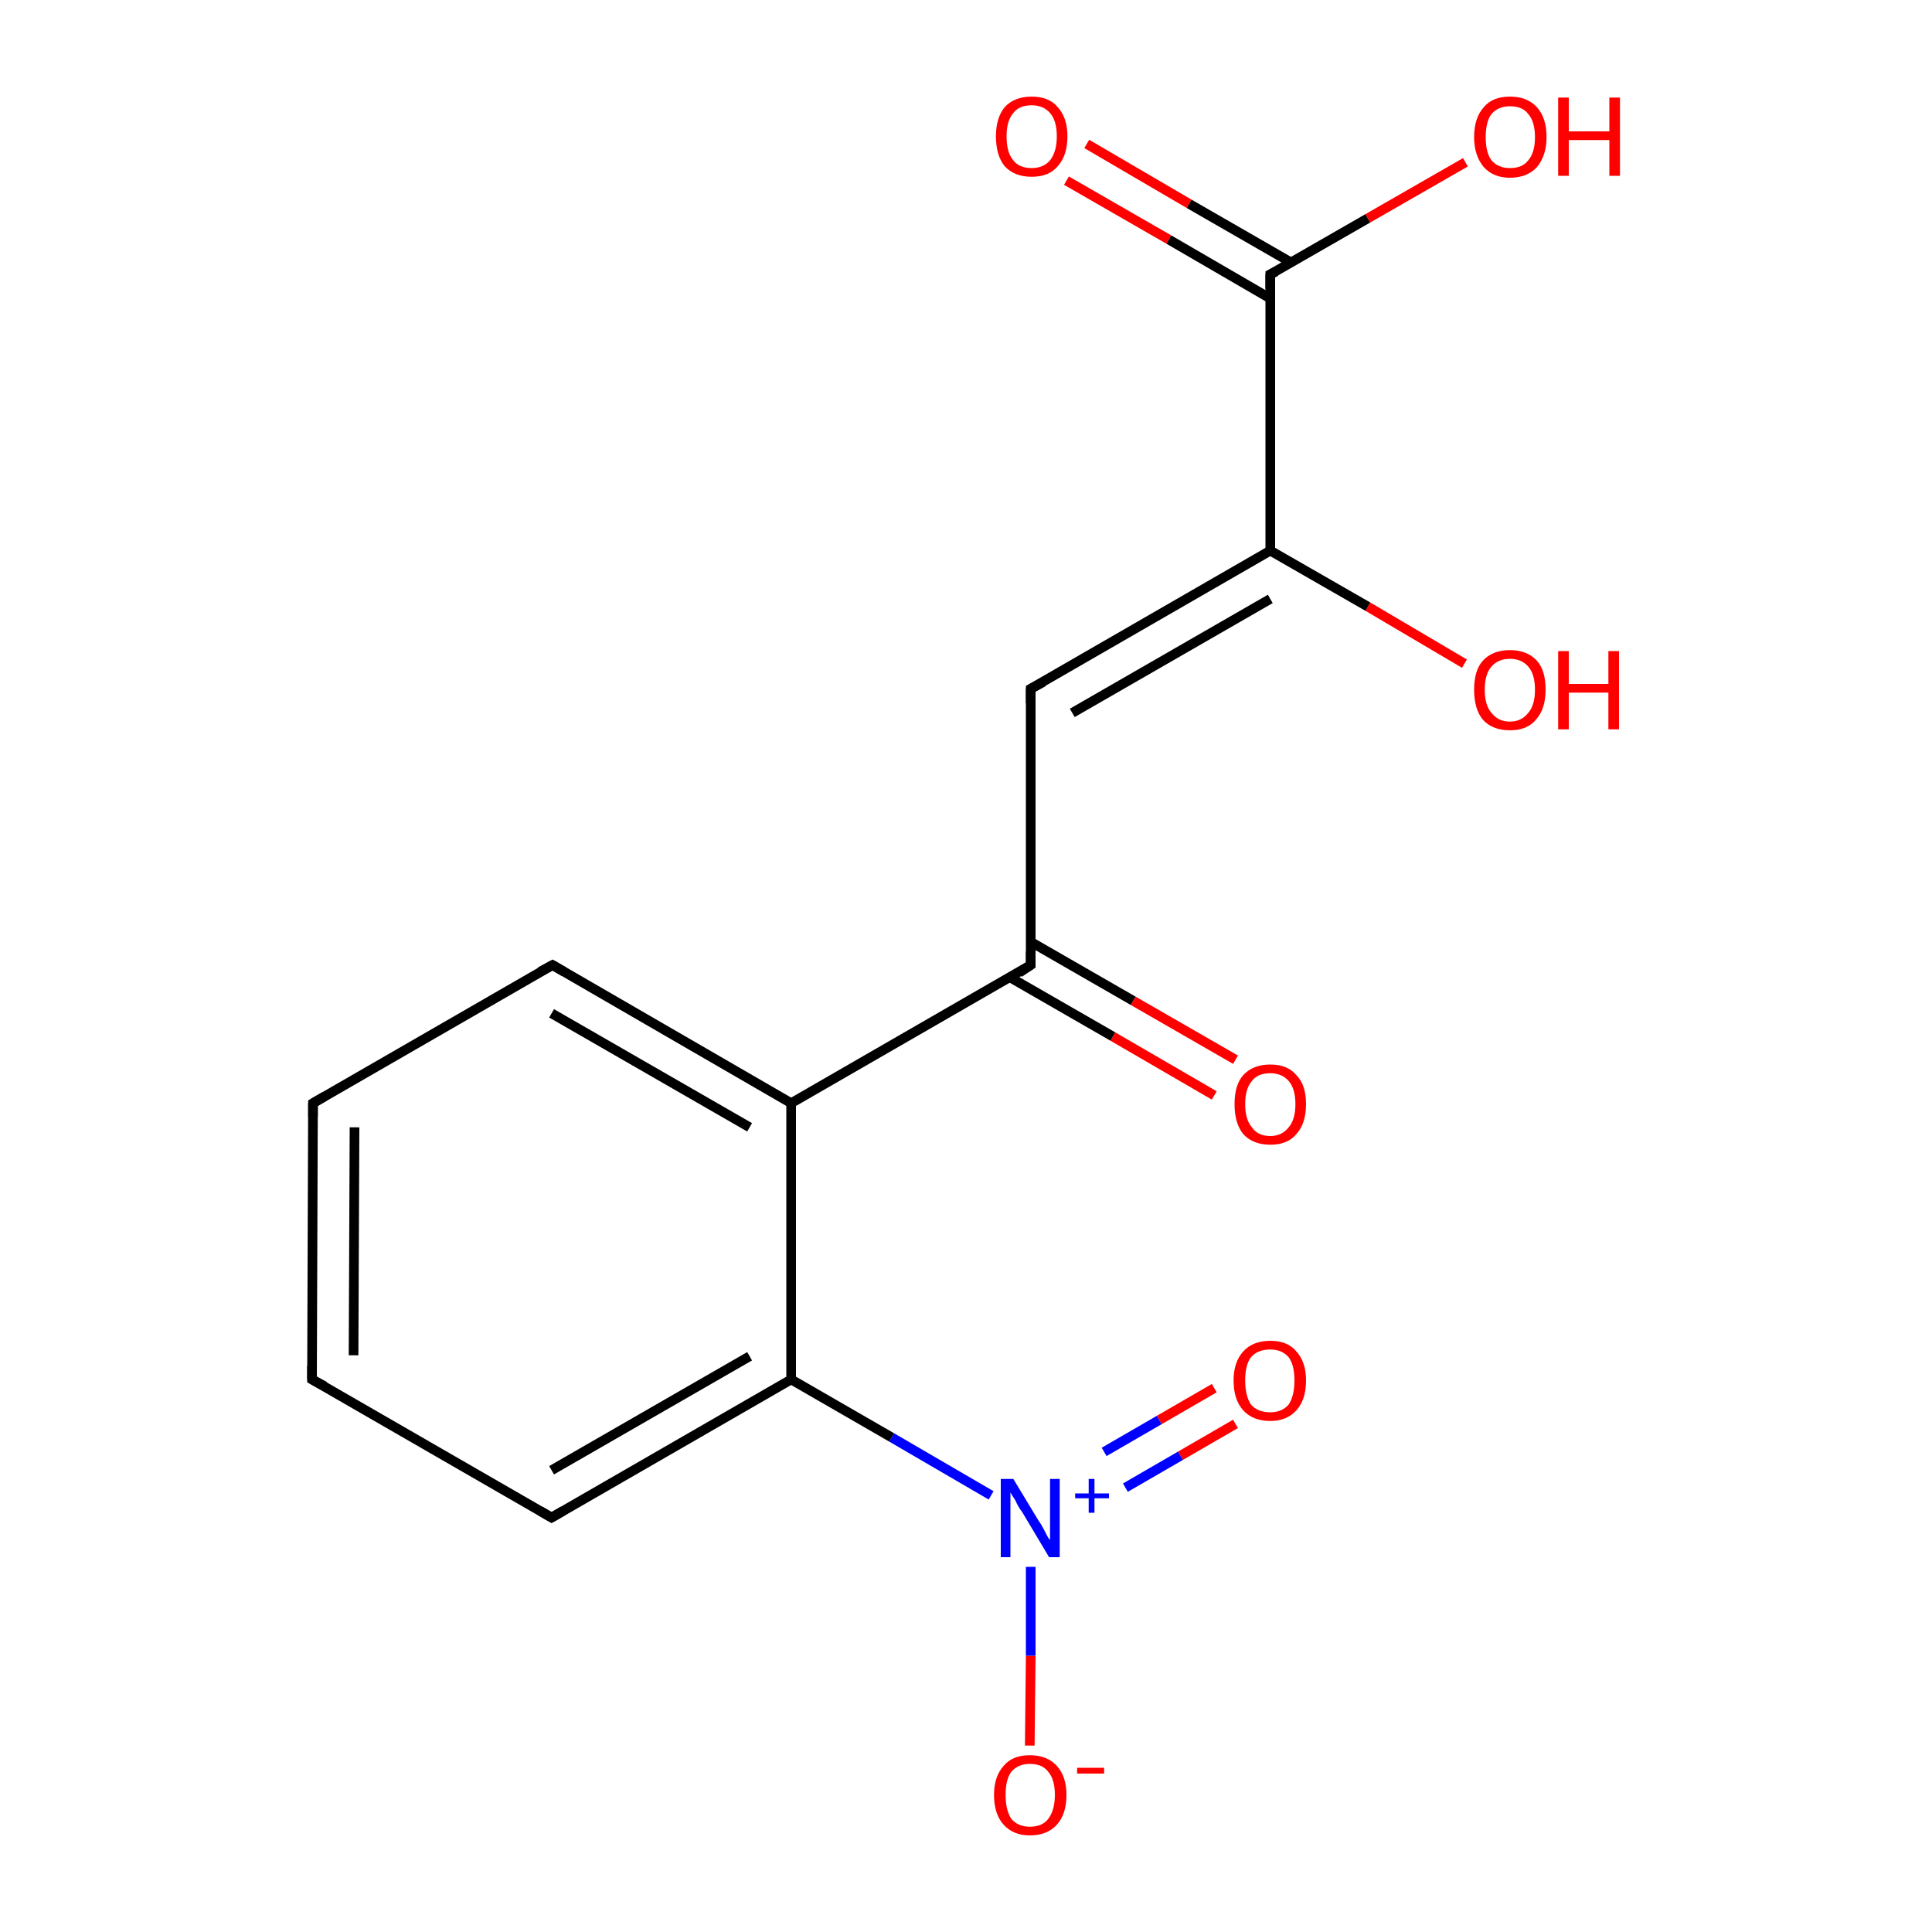 <?xml version='1.0' encoding='iso-8859-1'?>
<svg version='1.1' baseProfile='full'
              xmlns='http://www.w3.org/2000/svg'
                      xmlns:rdkit='http://www.rdkit.org/xml'
                      xmlns:xlink='http://www.w3.org/1999/xlink'
                  xml:space='preserve'
width='200px' height='200px' viewBox='0 0 200 200'>
<!-- END OF HEADER -->
<rect style='opacity:1.0;fill:#FFFFFF;stroke:none' width='200.0' height='200.0' x='0.0' y='0.0'> </rect>
<path class='bond-0 atom-15 atom-10' d='M 106.6,180.7 L 106.7,171.4' style='fill:none;fill-rule:evenodd;stroke:#FF0000;stroke-width:1.0px;stroke-linecap:butt;stroke-linejoin:miter;stroke-opacity:1' />
<path class='bond-0 atom-15 atom-10' d='M 106.7,171.4 L 106.7,162.2' style='fill:none;fill-rule:evenodd;stroke:#0000FF;stroke-width:1.0px;stroke-linecap:butt;stroke-linejoin:miter;stroke-opacity:1' />
<path class='bond-1 atom-16 atom-10' d='M 127.9,147.4 L 122.2,150.7' style='fill:none;fill-rule:evenodd;stroke:#FF0000;stroke-width:1.0px;stroke-linecap:butt;stroke-linejoin:miter;stroke-opacity:1' />
<path class='bond-1 atom-16 atom-10' d='M 122.2,150.7 L 116.5,154.0' style='fill:none;fill-rule:evenodd;stroke:#0000FF;stroke-width:1.0px;stroke-linecap:butt;stroke-linejoin:miter;stroke-opacity:1' />
<path class='bond-1 atom-16 atom-10' d='M 125.7,143.7 L 120.0,147.0' style='fill:none;fill-rule:evenodd;stroke:#FF0000;stroke-width:1.0px;stroke-linecap:butt;stroke-linejoin:miter;stroke-opacity:1' />
<path class='bond-1 atom-16 atom-10' d='M 120.0,147.0 L 114.3,150.3' style='fill:none;fill-rule:evenodd;stroke:#0000FF;stroke-width:1.0px;stroke-linecap:butt;stroke-linejoin:miter;stroke-opacity:1' />
<path class='bond-2 atom-10 atom-0' d='M 102.6,154.8 L 92.3,148.8' style='fill:none;fill-rule:evenodd;stroke:#0000FF;stroke-width:1.0px;stroke-linecap:butt;stroke-linejoin:miter;stroke-opacity:1' />
<path class='bond-2 atom-10 atom-0' d='M 92.3,148.8 L 81.9,142.8' style='fill:none;fill-rule:evenodd;stroke:#000000;stroke-width:1.0px;stroke-linecap:butt;stroke-linejoin:miter;stroke-opacity:1' />
<path class='bond-3 atom-11 atom-3' d='M 125.7,113.4 L 115.2,107.3' style='fill:none;fill-rule:evenodd;stroke:#FF0000;stroke-width:1.0px;stroke-linecap:butt;stroke-linejoin:miter;stroke-opacity:1' />
<path class='bond-3 atom-11 atom-3' d='M 115.2,107.3 L 104.6,101.2' style='fill:none;fill-rule:evenodd;stroke:#000000;stroke-width:1.0px;stroke-linecap:butt;stroke-linejoin:miter;stroke-opacity:1' />
<path class='bond-3 atom-11 atom-3' d='M 127.9,109.7 L 117.3,103.6' style='fill:none;fill-rule:evenodd;stroke:#FF0000;stroke-width:1.0px;stroke-linecap:butt;stroke-linejoin:miter;stroke-opacity:1' />
<path class='bond-3 atom-11 atom-3' d='M 117.3,103.6 L 106.7,97.5' style='fill:none;fill-rule:evenodd;stroke:#000000;stroke-width:1.0px;stroke-linecap:butt;stroke-linejoin:miter;stroke-opacity:1' />
<path class='bond-4 atom-0 atom-8' d='M 81.9,142.8 L 57.1,157.1' style='fill:none;fill-rule:evenodd;stroke:#000000;stroke-width:1.0px;stroke-linecap:butt;stroke-linejoin:miter;stroke-opacity:1' />
<path class='bond-4 atom-0 atom-8' d='M 77.6,140.4 L 57.1,152.2' style='fill:none;fill-rule:evenodd;stroke:#000000;stroke-width:1.0px;stroke-linecap:butt;stroke-linejoin:miter;stroke-opacity:1' />
<path class='bond-5 atom-0 atom-7' d='M 81.9,142.8 L 81.9,114.2' style='fill:none;fill-rule:evenodd;stroke:#000000;stroke-width:1.0px;stroke-linecap:butt;stroke-linejoin:miter;stroke-opacity:1' />
<path class='bond-6 atom-14 atom-5' d='M 151.6,68.7 L 141.6,62.8' style='fill:none;fill-rule:evenodd;stroke:#FF0000;stroke-width:1.0px;stroke-linecap:butt;stroke-linejoin:miter;stroke-opacity:1' />
<path class='bond-6 atom-14 atom-5' d='M 141.6,62.8 L 131.5,57.0' style='fill:none;fill-rule:evenodd;stroke:#000000;stroke-width:1.0px;stroke-linecap:butt;stroke-linejoin:miter;stroke-opacity:1' />
<path class='bond-7 atom-8 atom-1' d='M 57.1,157.1 L 32.3,142.8' style='fill:none;fill-rule:evenodd;stroke:#000000;stroke-width:1.0px;stroke-linecap:butt;stroke-linejoin:miter;stroke-opacity:1' />
<path class='bond-8 atom-3 atom-7' d='M 106.7,99.9 L 81.9,114.2' style='fill:none;fill-rule:evenodd;stroke:#000000;stroke-width:1.0px;stroke-linecap:butt;stroke-linejoin:miter;stroke-opacity:1' />
<path class='bond-9 atom-3 atom-4' d='M 106.7,99.9 L 106.7,71.3' style='fill:none;fill-rule:evenodd;stroke:#000000;stroke-width:1.0px;stroke-linecap:butt;stroke-linejoin:miter;stroke-opacity:1' />
<path class='bond-10 atom-7 atom-2' d='M 81.9,114.2 L 57.2,99.9' style='fill:none;fill-rule:evenodd;stroke:#000000;stroke-width:1.0px;stroke-linecap:butt;stroke-linejoin:miter;stroke-opacity:1' />
<path class='bond-10 atom-7 atom-2' d='M 77.6,116.7 L 57.1,104.9' style='fill:none;fill-rule:evenodd;stroke:#000000;stroke-width:1.0px;stroke-linecap:butt;stroke-linejoin:miter;stroke-opacity:1' />
<path class='bond-11 atom-1 atom-9' d='M 32.3,142.8 L 32.4,114.2' style='fill:none;fill-rule:evenodd;stroke:#000000;stroke-width:1.0px;stroke-linecap:butt;stroke-linejoin:miter;stroke-opacity:1' />
<path class='bond-11 atom-1 atom-9' d='M 36.6,140.3 L 36.7,116.7' style='fill:none;fill-rule:evenodd;stroke:#000000;stroke-width:1.0px;stroke-linecap:butt;stroke-linejoin:miter;stroke-opacity:1' />
<path class='bond-12 atom-12 atom-6' d='M 112.5,14.9 L 123.1,21.1' style='fill:none;fill-rule:evenodd;stroke:#FF0000;stroke-width:1.0px;stroke-linecap:butt;stroke-linejoin:miter;stroke-opacity:1' />
<path class='bond-12 atom-12 atom-6' d='M 123.1,21.1 L 133.7,27.2' style='fill:none;fill-rule:evenodd;stroke:#000000;stroke-width:1.0px;stroke-linecap:butt;stroke-linejoin:miter;stroke-opacity:1' />
<path class='bond-12 atom-12 atom-6' d='M 110.4,18.7 L 121.0,24.8' style='fill:none;fill-rule:evenodd;stroke:#FF0000;stroke-width:1.0px;stroke-linecap:butt;stroke-linejoin:miter;stroke-opacity:1' />
<path class='bond-12 atom-12 atom-6' d='M 121.0,24.8 L 131.5,30.9' style='fill:none;fill-rule:evenodd;stroke:#000000;stroke-width:1.0px;stroke-linecap:butt;stroke-linejoin:miter;stroke-opacity:1' />
<path class='bond-13 atom-5 atom-4' d='M 131.5,57.0 L 106.7,71.3' style='fill:none;fill-rule:evenodd;stroke:#000000;stroke-width:1.0px;stroke-linecap:butt;stroke-linejoin:miter;stroke-opacity:1' />
<path class='bond-13 atom-5 atom-4' d='M 131.5,62.0 L 111.0,73.8' style='fill:none;fill-rule:evenodd;stroke:#000000;stroke-width:1.0px;stroke-linecap:butt;stroke-linejoin:miter;stroke-opacity:1' />
<path class='bond-14 atom-5 atom-6' d='M 131.5,57.0 L 131.5,28.4' style='fill:none;fill-rule:evenodd;stroke:#000000;stroke-width:1.0px;stroke-linecap:butt;stroke-linejoin:miter;stroke-opacity:1' />
<path class='bond-15 atom-2 atom-9' d='M 57.2,99.9 L 32.4,114.2' style='fill:none;fill-rule:evenodd;stroke:#000000;stroke-width:1.0px;stroke-linecap:butt;stroke-linejoin:miter;stroke-opacity:1' />
<path class='bond-16 atom-6 atom-13' d='M 131.5,28.4 L 141.6,22.6' style='fill:none;fill-rule:evenodd;stroke:#000000;stroke-width:1.0px;stroke-linecap:butt;stroke-linejoin:miter;stroke-opacity:1' />
<path class='bond-16 atom-6 atom-13' d='M 141.6,22.6 L 151.7,16.8' style='fill:none;fill-rule:evenodd;stroke:#FF0000;stroke-width:1.0px;stroke-linecap:butt;stroke-linejoin:miter;stroke-opacity:1' />
<path d='M 33.6,143.5 L 32.3,142.8 L 32.3,141.4' style='fill:none;stroke:#000000;stroke-width:1.0px;stroke-linecap:butt;stroke-linejoin:miter;stroke-miterlimit:10;stroke-opacity:1;' />
<path d='M 58.4,100.6 L 57.2,99.9 L 55.9,100.6' style='fill:none;stroke:#000000;stroke-width:1.0px;stroke-linecap:butt;stroke-linejoin:miter;stroke-miterlimit:10;stroke-opacity:1;' />
<path d='M 105.5,100.7 L 106.7,99.9 L 106.7,98.5' style='fill:none;stroke:#000000;stroke-width:1.0px;stroke-linecap:butt;stroke-linejoin:miter;stroke-miterlimit:10;stroke-opacity:1;' />
<path d='M 106.7,72.8 L 106.7,71.3 L 108.0,70.6' style='fill:none;stroke:#000000;stroke-width:1.0px;stroke-linecap:butt;stroke-linejoin:miter;stroke-miterlimit:10;stroke-opacity:1;' />
<path d='M 131.5,29.9 L 131.5,28.4 L 132.1,28.1' style='fill:none;stroke:#000000;stroke-width:1.0px;stroke-linecap:butt;stroke-linejoin:miter;stroke-miterlimit:10;stroke-opacity:1;' />
<path d='M 58.3,156.4 L 57.1,157.1 L 55.9,156.4' style='fill:none;stroke:#000000;stroke-width:1.0px;stroke-linecap:butt;stroke-linejoin:miter;stroke-miterlimit:10;stroke-opacity:1;' />
<path d='M 32.4,115.6 L 32.4,114.2 L 33.6,113.5' style='fill:none;stroke:#000000;stroke-width:1.0px;stroke-linecap:butt;stroke-linejoin:miter;stroke-miterlimit:10;stroke-opacity:1;' />
<path class='atom-10' d='M 104.9 153.1
L 107.5 157.4
Q 107.8 157.8, 108.2 158.6
Q 108.6 159.4, 108.7 159.4
L 108.7 153.1
L 109.7 153.1
L 109.7 161.2
L 108.6 161.2
L 105.8 156.5
Q 105.4 156.0, 105.1 155.3
Q 104.7 154.7, 104.6 154.5
L 104.6 161.2
L 103.6 161.2
L 103.6 153.1
L 104.9 153.1
' fill='#0000FF'/>
<path class='atom-10' d='M 111.3 154.6
L 112.7 154.6
L 112.7 153.1
L 113.3 153.1
L 113.3 154.6
L 114.8 154.6
L 114.8 155.1
L 113.3 155.1
L 113.3 156.6
L 112.7 156.6
L 112.7 155.1
L 111.3 155.1
L 111.3 154.6
' fill='#0000FF'/>
<path class='atom-11' d='M 127.8 114.3
Q 127.8 112.3, 128.7 111.3
Q 129.7 110.2, 131.5 110.2
Q 133.3 110.2, 134.2 111.3
Q 135.2 112.3, 135.2 114.3
Q 135.2 116.3, 134.2 117.4
Q 133.3 118.5, 131.5 118.5
Q 129.7 118.5, 128.7 117.4
Q 127.8 116.3, 127.8 114.3
M 131.5 117.6
Q 132.7 117.6, 133.4 116.7
Q 134.1 115.9, 134.1 114.3
Q 134.1 112.7, 133.4 111.9
Q 132.7 111.1, 131.5 111.1
Q 130.2 111.1, 129.6 111.9
Q 128.9 112.7, 128.9 114.3
Q 128.9 115.9, 129.6 116.7
Q 130.2 117.6, 131.5 117.6
' fill='#FF0000'/>
<path class='atom-12' d='M 103.1 14.1
Q 103.1 12.2, 104.0 11.1
Q 105.0 10.0, 106.8 10.0
Q 108.6 10.0, 109.5 11.1
Q 110.5 12.2, 110.5 14.1
Q 110.5 16.1, 109.5 17.2
Q 108.6 18.3, 106.8 18.3
Q 105.0 18.3, 104.0 17.2
Q 103.1 16.1, 103.1 14.1
M 106.8 17.4
Q 108.0 17.4, 108.7 16.6
Q 109.4 15.7, 109.4 14.1
Q 109.4 12.5, 108.7 11.7
Q 108.0 10.9, 106.8 10.9
Q 105.5 10.9, 104.9 11.7
Q 104.2 12.5, 104.2 14.1
Q 104.2 15.8, 104.9 16.6
Q 105.5 17.4, 106.8 17.4
' fill='#FF0000'/>
<path class='atom-13' d='M 152.6 14.2
Q 152.6 12.2, 153.6 11.1
Q 154.5 10.0, 156.3 10.0
Q 158.1 10.0, 159.1 11.1
Q 160.1 12.2, 160.1 14.2
Q 160.1 16.1, 159.1 17.3
Q 158.1 18.4, 156.3 18.4
Q 154.6 18.4, 153.6 17.3
Q 152.6 16.1, 152.6 14.2
M 156.3 17.4
Q 157.6 17.4, 158.2 16.6
Q 158.9 15.8, 158.9 14.2
Q 158.9 12.6, 158.2 11.8
Q 157.6 11.0, 156.3 11.0
Q 155.1 11.0, 154.4 11.8
Q 153.8 12.6, 153.8 14.2
Q 153.8 15.8, 154.4 16.6
Q 155.1 17.4, 156.3 17.4
' fill='#FF0000'/>
<path class='atom-13' d='M 161.3 10.1
L 162.4 10.1
L 162.4 13.6
L 166.6 13.6
L 166.6 10.1
L 167.7 10.1
L 167.7 18.2
L 166.6 18.2
L 166.6 14.5
L 162.4 14.5
L 162.4 18.2
L 161.3 18.2
L 161.3 10.1
' fill='#FF0000'/>
<path class='atom-14' d='M 152.6 71.4
Q 152.6 69.4, 153.5 68.4
Q 154.5 67.3, 156.3 67.3
Q 158.1 67.3, 159.1 68.4
Q 160.0 69.4, 160.0 71.4
Q 160.0 73.4, 159.0 74.5
Q 158.1 75.6, 156.3 75.6
Q 154.5 75.6, 153.5 74.5
Q 152.6 73.4, 152.6 71.4
M 156.3 74.7
Q 157.5 74.7, 158.2 73.8
Q 158.9 73.0, 158.9 71.4
Q 158.9 69.8, 158.2 69.0
Q 157.5 68.2, 156.3 68.2
Q 155.1 68.2, 154.4 69.0
Q 153.7 69.8, 153.7 71.4
Q 153.7 73.0, 154.4 73.8
Q 155.1 74.7, 156.3 74.7
' fill='#FF0000'/>
<path class='atom-14' d='M 161.3 67.4
L 162.4 67.4
L 162.4 70.8
L 166.5 70.8
L 166.5 67.4
L 167.6 67.4
L 167.6 75.5
L 166.5 75.5
L 166.5 71.7
L 162.4 71.7
L 162.4 75.5
L 161.3 75.5
L 161.3 67.4
' fill='#FF0000'/>
<path class='atom-15' d='M 102.9 185.8
Q 102.9 183.9, 103.9 182.8
Q 104.8 181.7, 106.6 181.7
Q 108.4 181.7, 109.4 182.8
Q 110.4 183.9, 110.4 185.8
Q 110.4 187.8, 109.4 188.9
Q 108.4 190.0, 106.6 190.0
Q 104.9 190.0, 103.9 188.9
Q 102.9 187.8, 102.9 185.8
M 106.6 189.1
Q 107.9 189.1, 108.5 188.3
Q 109.2 187.4, 109.2 185.8
Q 109.2 184.2, 108.5 183.4
Q 107.9 182.6, 106.6 182.6
Q 105.4 182.6, 104.7 183.4
Q 104.1 184.2, 104.1 185.8
Q 104.1 187.4, 104.7 188.3
Q 105.4 189.1, 106.6 189.1
' fill='#FF0000'/>
<path class='atom-15' d='M 111.5 183.0
L 114.3 183.0
L 114.3 183.6
L 111.5 183.6
L 111.5 183.0
' fill='#FF0000'/>
<path class='atom-16' d='M 127.7 142.9
Q 127.7 141.0, 128.7 139.9
Q 129.7 138.8, 131.5 138.8
Q 133.3 138.8, 134.2 139.9
Q 135.2 141.0, 135.2 142.9
Q 135.2 144.9, 134.2 146.0
Q 133.2 147.1, 131.5 147.1
Q 129.7 147.1, 128.7 146.0
Q 127.7 144.9, 127.7 142.9
M 131.5 146.2
Q 132.7 146.2, 133.4 145.4
Q 134.0 144.5, 134.0 142.9
Q 134.0 141.3, 133.4 140.5
Q 132.7 139.7, 131.5 139.7
Q 130.2 139.7, 129.5 140.5
Q 128.9 141.3, 128.9 142.9
Q 128.9 144.5, 129.5 145.4
Q 130.2 146.2, 131.5 146.2
' fill='#FF0000'/>
</svg>
